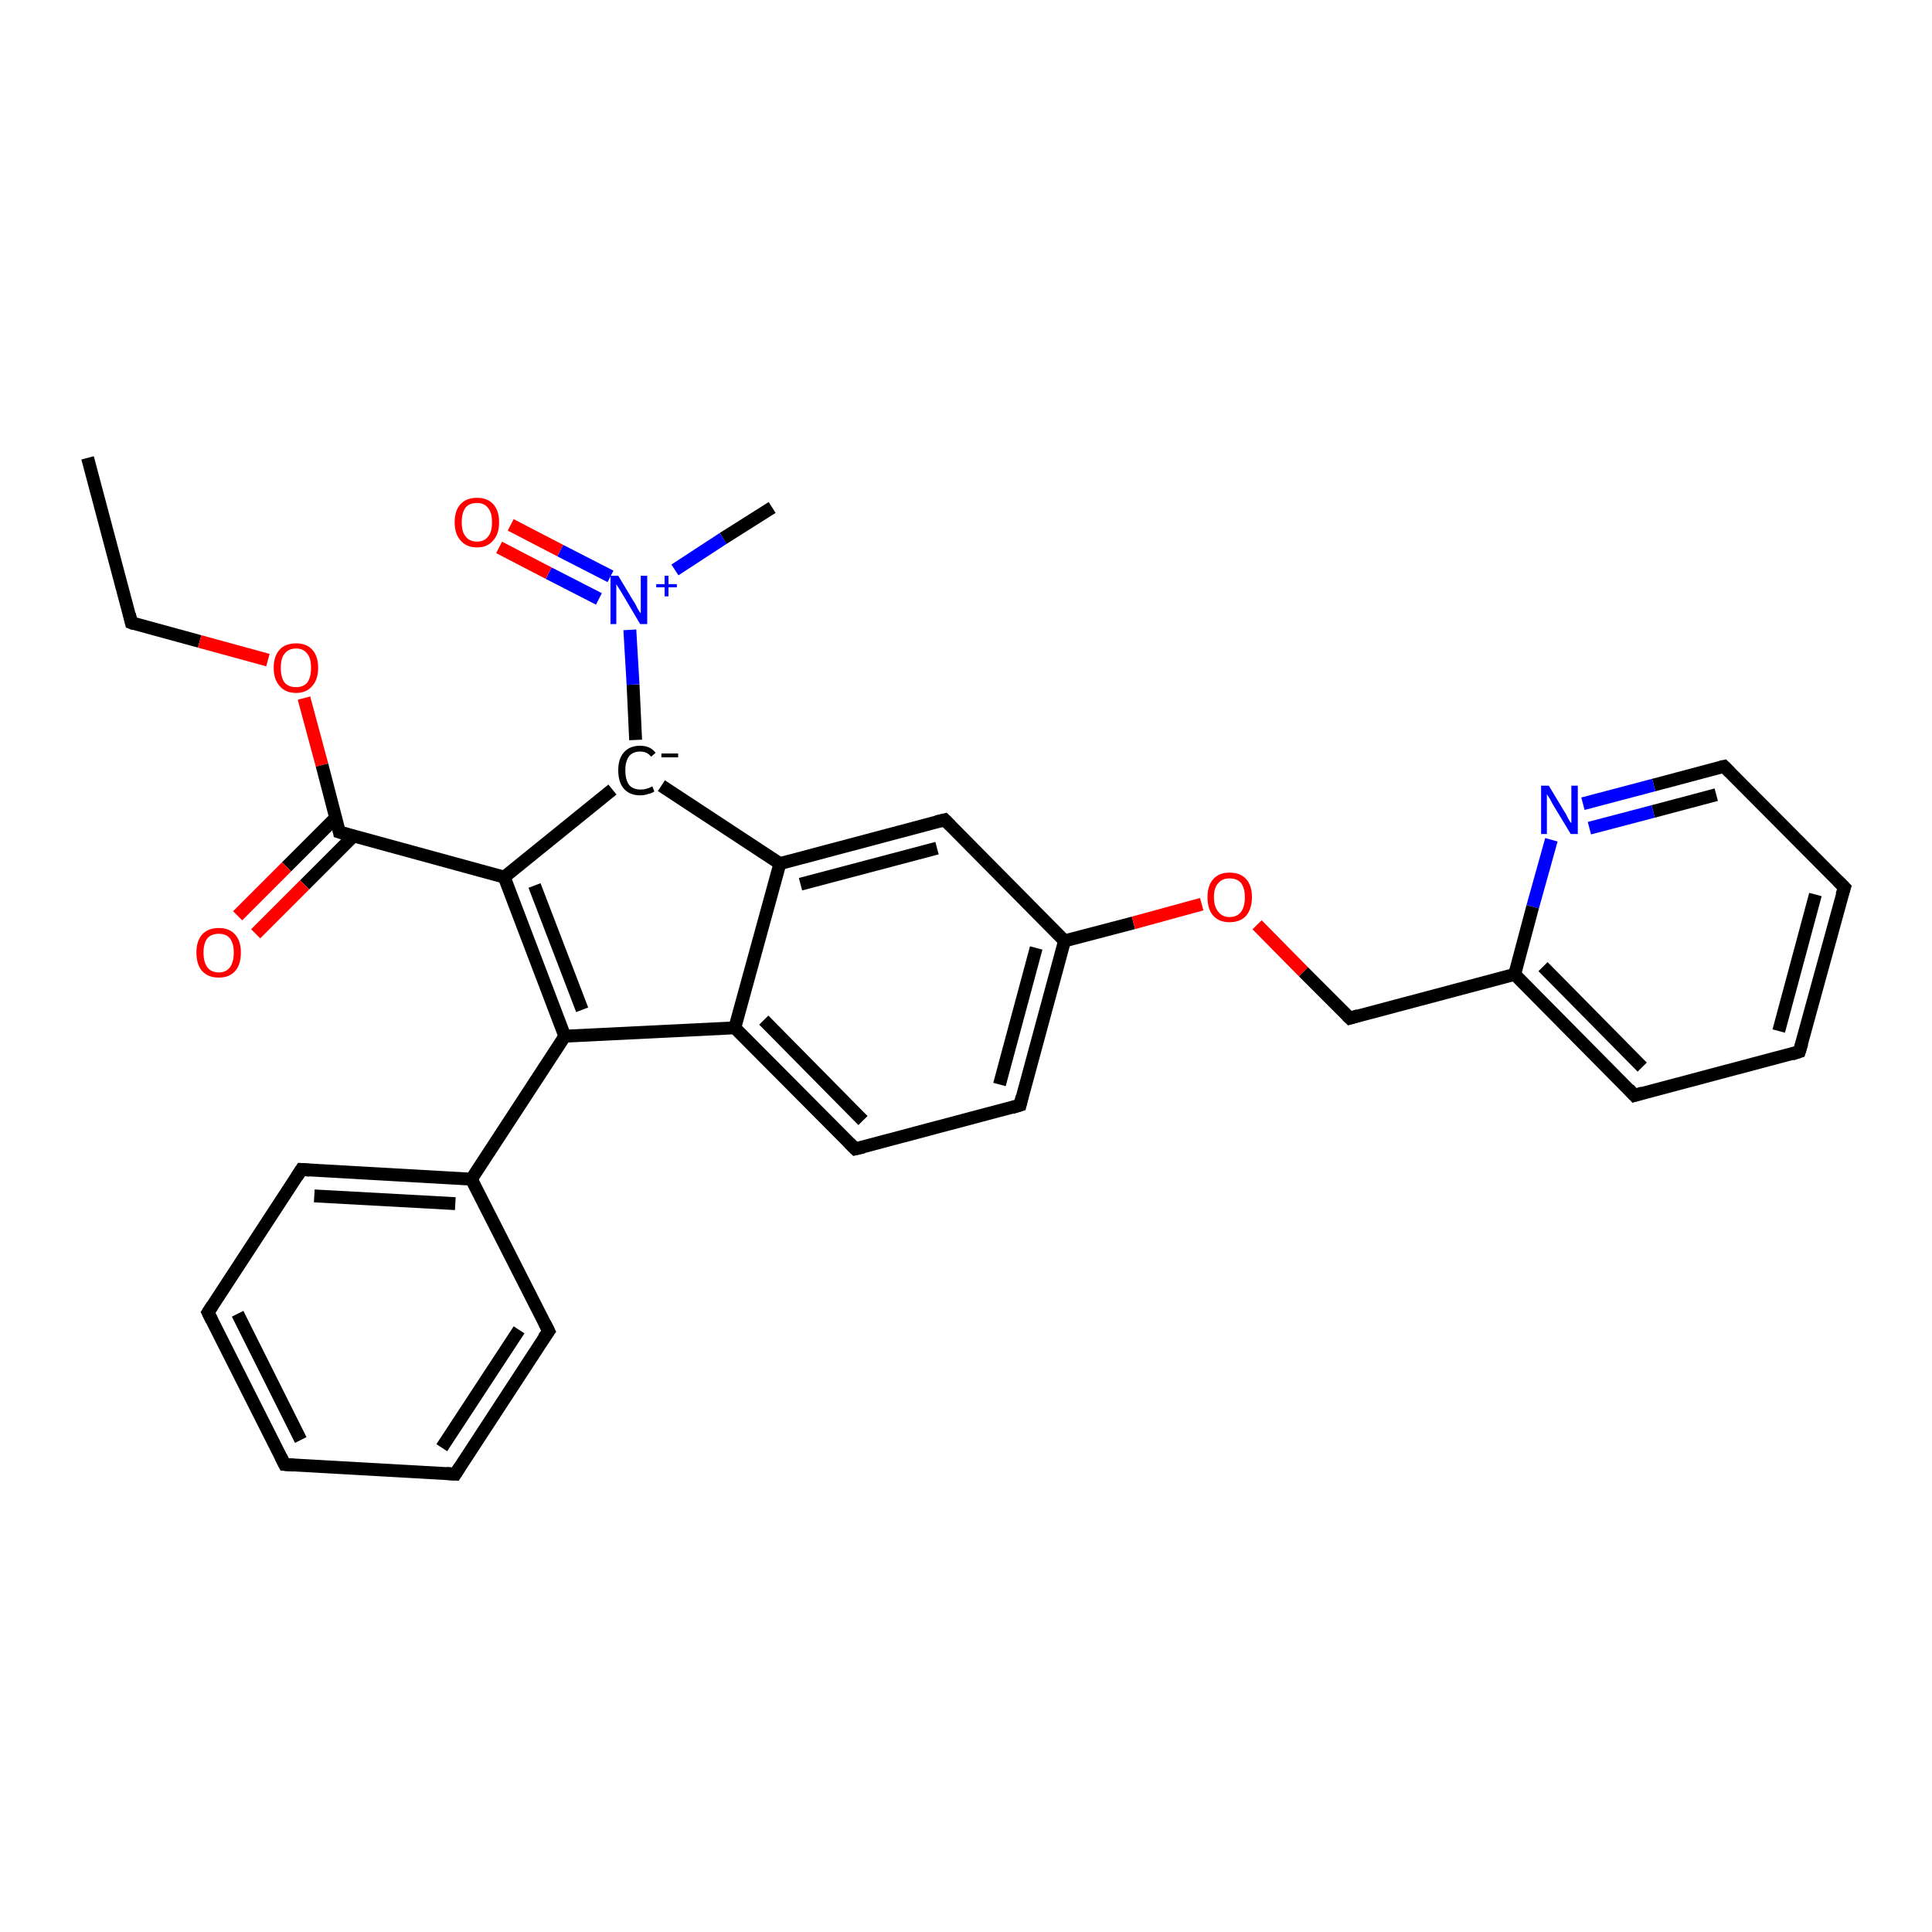 <?xml version='1.0' encoding='iso-8859-1'?>
<svg version='1.1' baseProfile='full'
              xmlns='http://www.w3.org/2000/svg'
                      xmlns:rdkit='http://www.rdkit.org/xml'
                      xmlns:xlink='http://www.w3.org/1999/xlink'
                  xml:space='preserve'
width='300px' height='300px' viewBox='0 0 300 300'>
<!-- END OF HEADER -->
<rect style='opacity:1.0;fill:#FFFFFF;stroke:none' width='300.0' height='300.0' x='0.0' y='0.0'> </rect>
<path class='bond-0 atom-0 atom-1' d='M 13.6,71.1 L 20.4,96.7' style='fill:none;fill-rule:evenodd;stroke:#000000;stroke-width:2.0px;stroke-linecap:butt;stroke-linejoin:miter;stroke-opacity:1' />
<path class='bond-1 atom-1 atom-2' d='M 20.4,96.7 L 31.0,99.6' style='fill:none;fill-rule:evenodd;stroke:#000000;stroke-width:2.0px;stroke-linecap:butt;stroke-linejoin:miter;stroke-opacity:1' />
<path class='bond-1 atom-1 atom-2' d='M 31.0,99.6 L 41.6,102.5' style='fill:none;fill-rule:evenodd;stroke:#FF0000;stroke-width:2.0px;stroke-linecap:butt;stroke-linejoin:miter;stroke-opacity:1' />
<path class='bond-2 atom-2 atom-3' d='M 47.2,108.4 L 50.0,118.8' style='fill:none;fill-rule:evenodd;stroke:#FF0000;stroke-width:2.0px;stroke-linecap:butt;stroke-linejoin:miter;stroke-opacity:1' />
<path class='bond-2 atom-2 atom-3' d='M 50.0,118.8 L 52.7,129.2' style='fill:none;fill-rule:evenodd;stroke:#000000;stroke-width:2.0px;stroke-linecap:butt;stroke-linejoin:miter;stroke-opacity:1' />
<path class='bond-3 atom-3 atom-4' d='M 52.1,127.0 L 44.5,134.6' style='fill:none;fill-rule:evenodd;stroke:#000000;stroke-width:2.0px;stroke-linecap:butt;stroke-linejoin:miter;stroke-opacity:1' />
<path class='bond-3 atom-3 atom-4' d='M 44.5,134.6 L 36.9,142.2' style='fill:none;fill-rule:evenodd;stroke:#FF0000;stroke-width:2.0px;stroke-linecap:butt;stroke-linejoin:miter;stroke-opacity:1' />
<path class='bond-3 atom-3 atom-4' d='M 54.9,129.8 L 47.3,137.4' style='fill:none;fill-rule:evenodd;stroke:#000000;stroke-width:2.0px;stroke-linecap:butt;stroke-linejoin:miter;stroke-opacity:1' />
<path class='bond-3 atom-3 atom-4' d='M 47.3,137.4 L 39.7,145.0' style='fill:none;fill-rule:evenodd;stroke:#FF0000;stroke-width:2.0px;stroke-linecap:butt;stroke-linejoin:miter;stroke-opacity:1' />
<path class='bond-4 atom-3 atom-5' d='M 52.7,129.2 L 78.3,136.2' style='fill:none;fill-rule:evenodd;stroke:#000000;stroke-width:2.0px;stroke-linecap:butt;stroke-linejoin:miter;stroke-opacity:1' />
<path class='bond-5 atom-5 atom-6' d='M 78.3,136.2 L 87.7,160.9' style='fill:none;fill-rule:evenodd;stroke:#000000;stroke-width:2.0px;stroke-linecap:butt;stroke-linejoin:miter;stroke-opacity:1' />
<path class='bond-5 atom-5 atom-6' d='M 83.0,137.5 L 90.4,156.8' style='fill:none;fill-rule:evenodd;stroke:#000000;stroke-width:2.0px;stroke-linecap:butt;stroke-linejoin:miter;stroke-opacity:1' />
<path class='bond-6 atom-6 atom-7' d='M 87.7,160.9 L 73.2,183.1' style='fill:none;fill-rule:evenodd;stroke:#000000;stroke-width:2.0px;stroke-linecap:butt;stroke-linejoin:miter;stroke-opacity:1' />
<path class='bond-7 atom-7 atom-8' d='M 73.2,183.1 L 46.8,181.6' style='fill:none;fill-rule:evenodd;stroke:#000000;stroke-width:2.0px;stroke-linecap:butt;stroke-linejoin:miter;stroke-opacity:1' />
<path class='bond-7 atom-7 atom-8' d='M 70.7,186.9 L 48.8,185.7' style='fill:none;fill-rule:evenodd;stroke:#000000;stroke-width:2.0px;stroke-linecap:butt;stroke-linejoin:miter;stroke-opacity:1' />
<path class='bond-8 atom-8 atom-9' d='M 46.8,181.6 L 32.3,203.8' style='fill:none;fill-rule:evenodd;stroke:#000000;stroke-width:2.0px;stroke-linecap:butt;stroke-linejoin:miter;stroke-opacity:1' />
<path class='bond-9 atom-9 atom-10' d='M 32.3,203.8 L 44.2,227.4' style='fill:none;fill-rule:evenodd;stroke:#000000;stroke-width:2.0px;stroke-linecap:butt;stroke-linejoin:miter;stroke-opacity:1' />
<path class='bond-9 atom-9 atom-10' d='M 36.9,204.0 L 46.7,223.6' style='fill:none;fill-rule:evenodd;stroke:#000000;stroke-width:2.0px;stroke-linecap:butt;stroke-linejoin:miter;stroke-opacity:1' />
<path class='bond-10 atom-10 atom-11' d='M 44.2,227.4 L 70.7,228.9' style='fill:none;fill-rule:evenodd;stroke:#000000;stroke-width:2.0px;stroke-linecap:butt;stroke-linejoin:miter;stroke-opacity:1' />
<path class='bond-11 atom-11 atom-12' d='M 70.7,228.9 L 85.2,206.7' style='fill:none;fill-rule:evenodd;stroke:#000000;stroke-width:2.0px;stroke-linecap:butt;stroke-linejoin:miter;stroke-opacity:1' />
<path class='bond-11 atom-11 atom-12' d='M 68.6,224.8 L 80.6,206.5' style='fill:none;fill-rule:evenodd;stroke:#000000;stroke-width:2.0px;stroke-linecap:butt;stroke-linejoin:miter;stroke-opacity:1' />
<path class='bond-12 atom-6 atom-13' d='M 87.7,160.9 L 114.1,159.6' style='fill:none;fill-rule:evenodd;stroke:#000000;stroke-width:2.0px;stroke-linecap:butt;stroke-linejoin:miter;stroke-opacity:1' />
<path class='bond-13 atom-13 atom-14' d='M 114.1,159.6 L 132.8,178.4' style='fill:none;fill-rule:evenodd;stroke:#000000;stroke-width:2.0px;stroke-linecap:butt;stroke-linejoin:miter;stroke-opacity:1' />
<path class='bond-13 atom-13 atom-14' d='M 118.6,158.4 L 134.0,174.0' style='fill:none;fill-rule:evenodd;stroke:#000000;stroke-width:2.0px;stroke-linecap:butt;stroke-linejoin:miter;stroke-opacity:1' />
<path class='bond-14 atom-14 atom-15' d='M 132.8,178.4 L 158.4,171.6' style='fill:none;fill-rule:evenodd;stroke:#000000;stroke-width:2.0px;stroke-linecap:butt;stroke-linejoin:miter;stroke-opacity:1' />
<path class='bond-15 atom-15 atom-16' d='M 158.4,171.6 L 165.3,146.1' style='fill:none;fill-rule:evenodd;stroke:#000000;stroke-width:2.0px;stroke-linecap:butt;stroke-linejoin:miter;stroke-opacity:1' />
<path class='bond-15 atom-15 atom-16' d='M 155.2,168.4 L 160.9,147.2' style='fill:none;fill-rule:evenodd;stroke:#000000;stroke-width:2.0px;stroke-linecap:butt;stroke-linejoin:miter;stroke-opacity:1' />
<path class='bond-16 atom-16 atom-17' d='M 165.3,146.1 L 176.0,143.3' style='fill:none;fill-rule:evenodd;stroke:#000000;stroke-width:2.0px;stroke-linecap:butt;stroke-linejoin:miter;stroke-opacity:1' />
<path class='bond-16 atom-16 atom-17' d='M 176.0,143.3 L 186.6,140.4' style='fill:none;fill-rule:evenodd;stroke:#FF0000;stroke-width:2.0px;stroke-linecap:butt;stroke-linejoin:miter;stroke-opacity:1' />
<path class='bond-17 atom-17 atom-18' d='M 195.2,143.6 L 202.4,150.9' style='fill:none;fill-rule:evenodd;stroke:#FF0000;stroke-width:2.0px;stroke-linecap:butt;stroke-linejoin:miter;stroke-opacity:1' />
<path class='bond-17 atom-17 atom-18' d='M 202.4,150.9 L 209.6,158.1' style='fill:none;fill-rule:evenodd;stroke:#000000;stroke-width:2.0px;stroke-linecap:butt;stroke-linejoin:miter;stroke-opacity:1' />
<path class='bond-18 atom-18 atom-19' d='M 209.6,158.1 L 235.2,151.3' style='fill:none;fill-rule:evenodd;stroke:#000000;stroke-width:2.0px;stroke-linecap:butt;stroke-linejoin:miter;stroke-opacity:1' />
<path class='bond-19 atom-19 atom-20' d='M 235.2,151.3 L 253.8,170.1' style='fill:none;fill-rule:evenodd;stroke:#000000;stroke-width:2.0px;stroke-linecap:butt;stroke-linejoin:miter;stroke-opacity:1' />
<path class='bond-19 atom-19 atom-20' d='M 239.6,150.1 L 255.0,165.7' style='fill:none;fill-rule:evenodd;stroke:#000000;stroke-width:2.0px;stroke-linecap:butt;stroke-linejoin:miter;stroke-opacity:1' />
<path class='bond-20 atom-20 atom-21' d='M 253.8,170.1 L 279.4,163.3' style='fill:none;fill-rule:evenodd;stroke:#000000;stroke-width:2.0px;stroke-linecap:butt;stroke-linejoin:miter;stroke-opacity:1' />
<path class='bond-21 atom-21 atom-22' d='M 279.4,163.3 L 286.4,137.8' style='fill:none;fill-rule:evenodd;stroke:#000000;stroke-width:2.0px;stroke-linecap:butt;stroke-linejoin:miter;stroke-opacity:1' />
<path class='bond-21 atom-21 atom-22' d='M 276.2,160.1 L 281.9,138.9' style='fill:none;fill-rule:evenodd;stroke:#000000;stroke-width:2.0px;stroke-linecap:butt;stroke-linejoin:miter;stroke-opacity:1' />
<path class='bond-22 atom-22 atom-23' d='M 286.4,137.8 L 267.7,119.0' style='fill:none;fill-rule:evenodd;stroke:#000000;stroke-width:2.0px;stroke-linecap:butt;stroke-linejoin:miter;stroke-opacity:1' />
<path class='bond-23 atom-23 atom-24' d='M 267.7,119.0 L 256.8,121.9' style='fill:none;fill-rule:evenodd;stroke:#000000;stroke-width:2.0px;stroke-linecap:butt;stroke-linejoin:miter;stroke-opacity:1' />
<path class='bond-23 atom-23 atom-24' d='M 256.8,121.9 L 245.8,124.8' style='fill:none;fill-rule:evenodd;stroke:#0000FF;stroke-width:2.0px;stroke-linecap:butt;stroke-linejoin:miter;stroke-opacity:1' />
<path class='bond-23 atom-23 atom-24' d='M 266.5,123.4 L 256.7,126.0' style='fill:none;fill-rule:evenodd;stroke:#000000;stroke-width:2.0px;stroke-linecap:butt;stroke-linejoin:miter;stroke-opacity:1' />
<path class='bond-23 atom-23 atom-24' d='M 256.7,126.0 L 246.8,128.6' style='fill:none;fill-rule:evenodd;stroke:#0000FF;stroke-width:2.0px;stroke-linecap:butt;stroke-linejoin:miter;stroke-opacity:1' />
<path class='bond-24 atom-16 atom-25' d='M 165.3,146.1 L 146.7,127.3' style='fill:none;fill-rule:evenodd;stroke:#000000;stroke-width:2.0px;stroke-linecap:butt;stroke-linejoin:miter;stroke-opacity:1' />
<path class='bond-25 atom-25 atom-26' d='M 146.7,127.3 L 121.1,134.1' style='fill:none;fill-rule:evenodd;stroke:#000000;stroke-width:2.0px;stroke-linecap:butt;stroke-linejoin:miter;stroke-opacity:1' />
<path class='bond-25 atom-25 atom-26' d='M 145.5,131.7 L 124.3,137.3' style='fill:none;fill-rule:evenodd;stroke:#000000;stroke-width:2.0px;stroke-linecap:butt;stroke-linejoin:miter;stroke-opacity:1' />
<path class='bond-26 atom-26 atom-27' d='M 121.1,134.1 L 102.7,122.0' style='fill:none;fill-rule:evenodd;stroke:#000000;stroke-width:2.0px;stroke-linecap:butt;stroke-linejoin:miter;stroke-opacity:1' />
<path class='bond-27 atom-27 atom-28' d='M 98.7,114.9 L 98.3,106.3' style='fill:none;fill-rule:evenodd;stroke:#000000;stroke-width:2.0px;stroke-linecap:butt;stroke-linejoin:miter;stroke-opacity:1' />
<path class='bond-27 atom-27 atom-28' d='M 98.3,106.3 L 97.8,97.8' style='fill:none;fill-rule:evenodd;stroke:#0000FF;stroke-width:2.0px;stroke-linecap:butt;stroke-linejoin:miter;stroke-opacity:1' />
<path class='bond-28 atom-28 atom-29' d='M 104.8,88.5 L 112.3,83.6' style='fill:none;fill-rule:evenodd;stroke:#0000FF;stroke-width:2.0px;stroke-linecap:butt;stroke-linejoin:miter;stroke-opacity:1' />
<path class='bond-28 atom-28 atom-29' d='M 112.3,83.6 L 119.9,78.8' style='fill:none;fill-rule:evenodd;stroke:#000000;stroke-width:2.0px;stroke-linecap:butt;stroke-linejoin:miter;stroke-opacity:1' />
<path class='bond-29 atom-28 atom-30' d='M 94.8,89.5 L 87.0,85.5' style='fill:none;fill-rule:evenodd;stroke:#0000FF;stroke-width:2.0px;stroke-linecap:butt;stroke-linejoin:miter;stroke-opacity:1' />
<path class='bond-29 atom-28 atom-30' d='M 87.0,85.5 L 79.3,81.5' style='fill:none;fill-rule:evenodd;stroke:#FF0000;stroke-width:2.0px;stroke-linecap:butt;stroke-linejoin:miter;stroke-opacity:1' />
<path class='bond-29 atom-28 atom-30' d='M 93.0,93.0 L 85.2,89.0' style='fill:none;fill-rule:evenodd;stroke:#0000FF;stroke-width:2.0px;stroke-linecap:butt;stroke-linejoin:miter;stroke-opacity:1' />
<path class='bond-29 atom-28 atom-30' d='M 85.2,89.0 L 77.5,85.0' style='fill:none;fill-rule:evenodd;stroke:#FF0000;stroke-width:2.0px;stroke-linecap:butt;stroke-linejoin:miter;stroke-opacity:1' />
<path class='bond-30 atom-27 atom-5' d='M 95.1,122.6 L 78.3,136.2' style='fill:none;fill-rule:evenodd;stroke:#000000;stroke-width:2.0px;stroke-linecap:butt;stroke-linejoin:miter;stroke-opacity:1' />
<path class='bond-31 atom-12 atom-7' d='M 85.2,206.7 L 73.2,183.1' style='fill:none;fill-rule:evenodd;stroke:#000000;stroke-width:2.0px;stroke-linecap:butt;stroke-linejoin:miter;stroke-opacity:1' />
<path class='bond-32 atom-26 atom-13' d='M 121.1,134.1 L 114.1,159.6' style='fill:none;fill-rule:evenodd;stroke:#000000;stroke-width:2.0px;stroke-linecap:butt;stroke-linejoin:miter;stroke-opacity:1' />
<path class='bond-33 atom-24 atom-19' d='M 240.9,130.4 L 238.0,140.8' style='fill:none;fill-rule:evenodd;stroke:#0000FF;stroke-width:2.0px;stroke-linecap:butt;stroke-linejoin:miter;stroke-opacity:1' />
<path class='bond-33 atom-24 atom-19' d='M 238.0,140.8 L 235.2,151.3' style='fill:none;fill-rule:evenodd;stroke:#000000;stroke-width:2.0px;stroke-linecap:butt;stroke-linejoin:miter;stroke-opacity:1' />
<path d='M 20.1,95.4 L 20.4,96.7 L 20.9,96.9' style='fill:none;stroke:#000000;stroke-width:2.0px;stroke-linecap:butt;stroke-linejoin:miter;stroke-opacity:1;' />
<path d='M 52.6,128.7 L 52.7,129.2 L 54.0,129.6' style='fill:none;stroke:#000000;stroke-width:2.0px;stroke-linecap:butt;stroke-linejoin:miter;stroke-opacity:1;' />
<path d='M 48.1,181.7 L 46.8,181.6 L 46.1,182.7' style='fill:none;stroke:#000000;stroke-width:2.0px;stroke-linecap:butt;stroke-linejoin:miter;stroke-opacity:1;' />
<path d='M 33.0,202.7 L 32.3,203.8 L 32.9,205.0' style='fill:none;stroke:#000000;stroke-width:2.0px;stroke-linecap:butt;stroke-linejoin:miter;stroke-opacity:1;' />
<path d='M 43.6,226.2 L 44.2,227.4 L 45.6,227.5' style='fill:none;stroke:#000000;stroke-width:2.0px;stroke-linecap:butt;stroke-linejoin:miter;stroke-opacity:1;' />
<path d='M 69.3,228.8 L 70.7,228.9 L 71.4,227.8' style='fill:none;stroke:#000000;stroke-width:2.0px;stroke-linecap:butt;stroke-linejoin:miter;stroke-opacity:1;' />
<path d='M 84.4,207.8 L 85.2,206.7 L 84.6,205.5' style='fill:none;stroke:#000000;stroke-width:2.0px;stroke-linecap:butt;stroke-linejoin:miter;stroke-opacity:1;' />
<path d='M 131.9,177.5 L 132.8,178.4 L 134.1,178.1' style='fill:none;stroke:#000000;stroke-width:2.0px;stroke-linecap:butt;stroke-linejoin:miter;stroke-opacity:1;' />
<path d='M 157.1,172.0 L 158.4,171.6 L 158.7,170.3' style='fill:none;stroke:#000000;stroke-width:2.0px;stroke-linecap:butt;stroke-linejoin:miter;stroke-opacity:1;' />
<path d='M 209.2,157.7 L 209.6,158.1 L 210.9,157.7' style='fill:none;stroke:#000000;stroke-width:2.0px;stroke-linecap:butt;stroke-linejoin:miter;stroke-opacity:1;' />
<path d='M 252.9,169.1 L 253.8,170.1 L 255.1,169.7' style='fill:none;stroke:#000000;stroke-width:2.0px;stroke-linecap:butt;stroke-linejoin:miter;stroke-opacity:1;' />
<path d='M 278.2,163.7 L 279.4,163.3 L 279.8,162.0' style='fill:none;stroke:#000000;stroke-width:2.0px;stroke-linecap:butt;stroke-linejoin:miter;stroke-opacity:1;' />
<path d='M 286.0,139.0 L 286.4,137.8 L 285.4,136.8' style='fill:none;stroke:#000000;stroke-width:2.0px;stroke-linecap:butt;stroke-linejoin:miter;stroke-opacity:1;' />
<path d='M 268.6,119.9 L 267.7,119.0 L 267.2,119.1' style='fill:none;stroke:#000000;stroke-width:2.0px;stroke-linecap:butt;stroke-linejoin:miter;stroke-opacity:1;' />
<path d='M 147.6,128.2 L 146.7,127.3 L 145.4,127.6' style='fill:none;stroke:#000000;stroke-width:2.0px;stroke-linecap:butt;stroke-linejoin:miter;stroke-opacity:1;' />
<path class='atom-2' d='M 42.5 103.7
Q 42.5 101.9, 43.4 100.9
Q 44.3 99.9, 46.0 99.9
Q 47.6 99.9, 48.5 100.9
Q 49.4 101.9, 49.4 103.7
Q 49.4 105.5, 48.5 106.5
Q 47.6 107.6, 46.0 107.6
Q 44.3 107.6, 43.4 106.5
Q 42.5 105.5, 42.5 103.7
M 46.0 106.7
Q 47.1 106.7, 47.7 106.0
Q 48.3 105.2, 48.3 103.7
Q 48.3 102.2, 47.7 101.5
Q 47.1 100.7, 46.0 100.7
Q 44.8 100.7, 44.2 101.5
Q 43.6 102.2, 43.6 103.7
Q 43.6 105.2, 44.2 106.0
Q 44.8 106.7, 46.0 106.7
' fill='#FF0000'/>
<path class='atom-4' d='M 30.5 147.9
Q 30.5 146.1, 31.4 145.1
Q 32.3 144.1, 34.0 144.1
Q 35.6 144.1, 36.5 145.1
Q 37.4 146.1, 37.4 147.9
Q 37.4 149.8, 36.5 150.8
Q 35.6 151.8, 34.0 151.8
Q 32.3 151.8, 31.4 150.8
Q 30.5 149.8, 30.5 147.9
M 34.0 151.0
Q 35.1 151.0, 35.7 150.2
Q 36.3 149.4, 36.3 147.9
Q 36.3 146.5, 35.7 145.7
Q 35.1 145.0, 34.0 145.0
Q 32.8 145.0, 32.2 145.7
Q 31.6 146.5, 31.6 147.9
Q 31.6 149.4, 32.2 150.2
Q 32.8 151.0, 34.0 151.0
' fill='#FF0000'/>
<path class='atom-17' d='M 187.5 139.3
Q 187.5 137.5, 188.4 136.5
Q 189.3 135.5, 190.9 135.5
Q 192.6 135.5, 193.5 136.5
Q 194.4 137.5, 194.4 139.3
Q 194.4 141.1, 193.5 142.2
Q 192.6 143.2, 190.9 143.2
Q 189.3 143.2, 188.4 142.2
Q 187.5 141.2, 187.5 139.3
M 190.9 142.4
Q 192.1 142.4, 192.7 141.6
Q 193.3 140.8, 193.3 139.3
Q 193.3 137.9, 192.7 137.1
Q 192.1 136.4, 190.9 136.4
Q 189.8 136.4, 189.2 137.1
Q 188.5 137.8, 188.5 139.3
Q 188.5 140.8, 189.2 141.6
Q 189.8 142.4, 190.9 142.4
' fill='#FF0000'/>
<path class='atom-24' d='M 240.5 122.0
L 242.9 126.0
Q 243.2 126.4, 243.5 127.1
Q 243.9 127.8, 244.0 127.8
L 244.0 122.0
L 245.0 122.0
L 245.0 129.5
L 243.9 129.5
L 241.3 125.2
Q 241.0 124.7, 240.7 124.1
Q 240.3 123.5, 240.2 123.3
L 240.2 129.5
L 239.3 129.5
L 239.3 122.0
L 240.5 122.0
' fill='#0000FF'/>
<path class='atom-27' d='M 96.0 119.6
Q 96.0 117.8, 96.9 116.8
Q 97.8 115.8, 99.4 115.8
Q 101.0 115.8, 101.8 116.9
L 101.1 117.5
Q 100.5 116.7, 99.4 116.7
Q 98.3 116.7, 97.7 117.4
Q 97.1 118.2, 97.1 119.6
Q 97.1 121.1, 97.7 121.9
Q 98.3 122.6, 99.5 122.6
Q 100.4 122.6, 101.3 122.1
L 101.6 122.9
Q 101.2 123.2, 100.6 123.3
Q 100.1 123.5, 99.4 123.5
Q 97.8 123.5, 96.9 122.5
Q 96.0 121.5, 96.0 119.6
' fill='#000000'/>
<path class='atom-27' d='M 102.7 117.0
L 105.3 117.0
L 105.3 117.6
L 102.7 117.6
L 102.7 117.0
' fill='#000000'/>
<path class='atom-28' d='M 96.0 89.4
L 98.4 93.4
Q 98.7 93.8, 99.0 94.5
Q 99.4 95.2, 99.5 95.2
L 99.5 89.4
L 100.5 89.4
L 100.5 96.9
L 99.4 96.9
L 96.8 92.5
Q 96.5 92.0, 96.2 91.5
Q 95.8 90.9, 95.7 90.7
L 95.7 96.9
L 94.8 96.9
L 94.8 89.4
L 96.0 89.4
' fill='#0000FF'/>
<path class='atom-28' d='M 101.9 90.7
L 103.2 90.7
L 103.2 89.4
L 103.8 89.4
L 103.8 90.7
L 105.1 90.7
L 105.1 91.2
L 103.8 91.2
L 103.8 92.6
L 103.2 92.6
L 103.2 91.2
L 101.9 91.2
L 101.9 90.7
' fill='#0000FF'/>
<path class='atom-30' d='M 70.6 81.1
Q 70.6 79.3, 71.5 78.3
Q 72.4 77.3, 74.1 77.3
Q 75.7 77.3, 76.6 78.3
Q 77.5 79.3, 77.5 81.1
Q 77.5 82.9, 76.6 83.9
Q 75.7 85.0, 74.1 85.0
Q 72.4 85.0, 71.5 83.9
Q 70.6 82.9, 70.6 81.1
M 74.1 84.1
Q 75.2 84.1, 75.8 83.3
Q 76.4 82.6, 76.4 81.1
Q 76.4 79.6, 75.8 78.9
Q 75.2 78.1, 74.1 78.1
Q 72.9 78.1, 72.3 78.8
Q 71.7 79.6, 71.7 81.1
Q 71.7 82.6, 72.3 83.3
Q 72.9 84.1, 74.1 84.1
' fill='#FF0000'/>
</svg>

